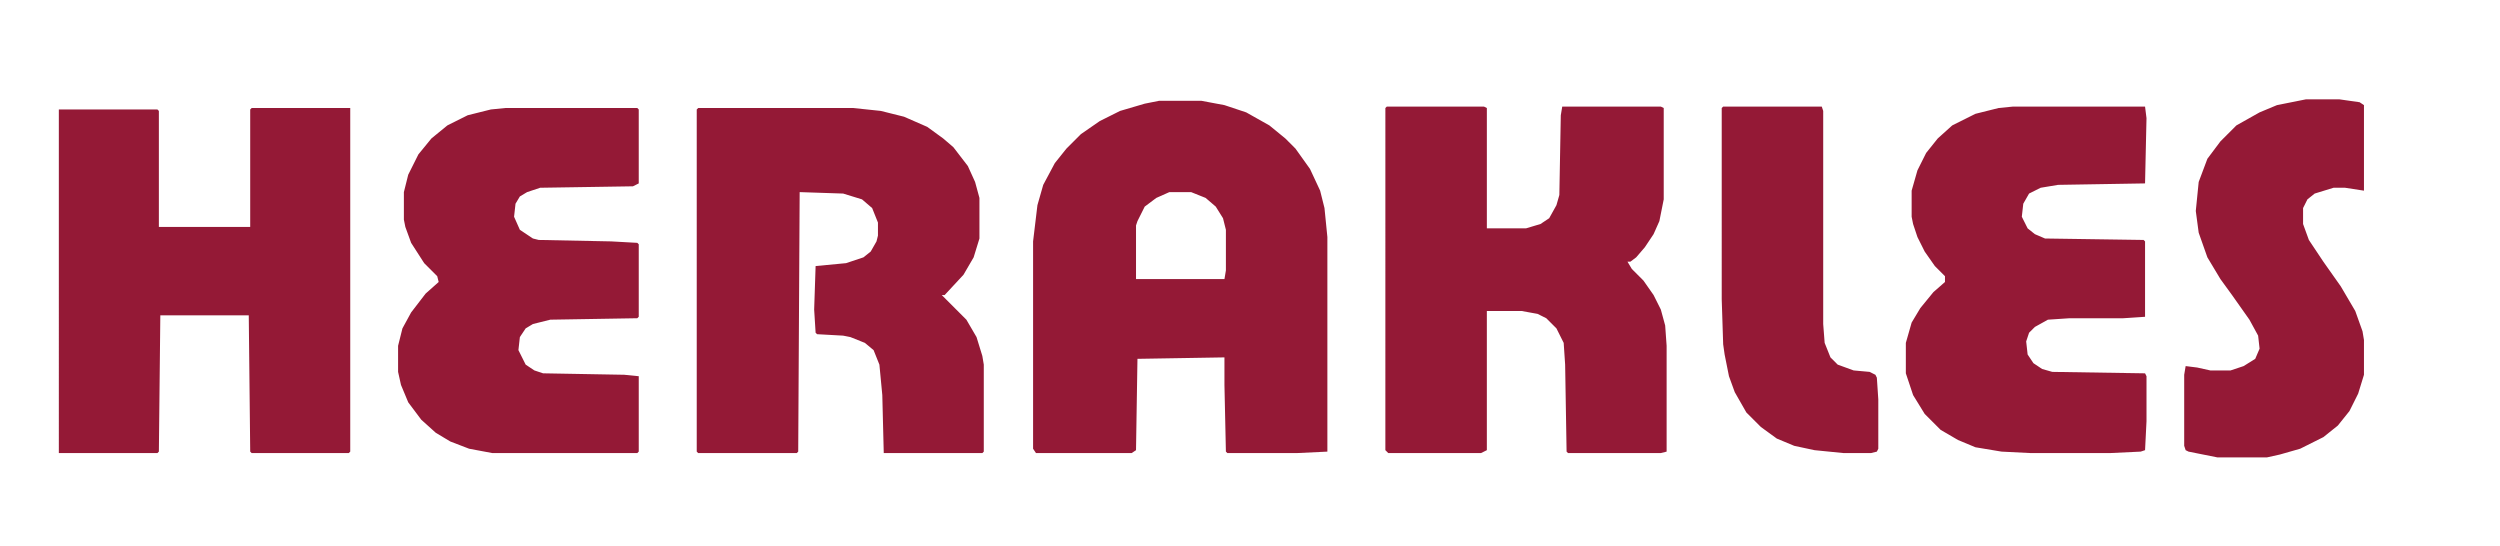 <svg xmlns="http://www.w3.org/2000/svg" viewBox="188.416 831.488 1724.416 376.832" style="max-height:500px"><path fill="#941936" d="M988 901h29l16 3 15 5 16 9 11 9 7 7 10 14 7 15 3 12 2 20v148l-21 1h-48l-1-1-1-46v-19l-60 1-1 63-3 2h-66l-2-3V998l3-25 4-14 8-15 8-10 10-10 13-9 14-7 17-5zm7 63l-9 4-8 6-5 10-1 3v37h61l1-6v-28l-2-8-5-8-7-6-10-4zM670 906h107l19 2 16 4 16 7 11 8 7 6 10 13 5 11 3 11v28l-4 13-7 12-13 14h-2l17 17 7 12 4 13 1 6v60l-1 1h-68l-1-40-2-21-4-10-6-5-10-4-5-1-18-1-1-1-1-16 1-30 21-2 12-4 5-4 4-7 1-4v-9l-4-10-7-6-13-4-30-1-1 179-1 1h-68l-1-1V907zM362 906h68v237l-1 1h-67l-1-1-1-94h-61l-1 94-1 1h-68V907h68l1 1v80h63v-81zM1145 905h67l2 1v83h27l10-3 6-4 5-9 2-7 1-55 1-6h68l2 1v63l-3 15-4 9-6 9-6 7-4 3h-2l3 5 8 8 7 10 5 10 3 11 1 14v73l-4 1h-64l-1-1-1-60-1-15-5-10-7-7-6-3-11-2h-24v96l-4 2h-64l-2-2V906zM537 906h91l1 1v51l-4 2-64 1-9 3-5 3-3 5-1 9 4 9 9 6 4 1 50 1 18 1 1 1v50l-1 1-60 1-12 3-5 3-4 6-1 9 5 10 6 4 6 2 56 1 10 1v52l-1 1H528l-16-3-13-5-10-6-10-9-9-12-5-12-2-9v-18l3-12 6-11 10-13 9-8-1-4-9-9-9-14-4-11-1-5v-19l3-12 7-14 9-11 11-9 14-7 16-4zM1577 905h91l1 8-1 45-60 1-12 2-8 4-4 7-1 9 4 8 5 4 7 3 68 1 1 1v52l-15 1h-37l-15 1-9 5-4 4-2 6 1 9 4 6 6 4 7 2 64 1 1 2v31l-1 20-3 1-21 1h-55l-20-1-18-3-12-5-12-7-11-11-8-13-5-15v-21l4-14 6-10 9-11 8-7v-4l-7-7-7-10-5-10-3-9-1-5v-18l4-14 6-12 8-10 10-9 16-8 16-4zM1779 900h23l14 2 3 2v59l-13-2h-8l-13 4-5 4-3 6v11l4 11 10 15 12 17 10 17 5 14 1 6v24l-4 13-6 12-8 10-10 8-16 8-14 4-9 2h-34l-20-4-2-1-1-3v-49l1-6 8 1 9 2h14l9-3 8-5 3-7-1-9-6-11-12-17-8-11-9-15-6-17-2-15 2-20 6-16 9-12 11-11 16-9 12-5zM1377 905h68l1 3v147l1 13 4 10 5 5 11 4 11 1 4 2 1 2 1 15v34l-1 2-4 1h-19l-20-2-14-3-12-5-11-8-10-10-8-14-4-11-3-15-1-7-1-31V906z"/></svg>